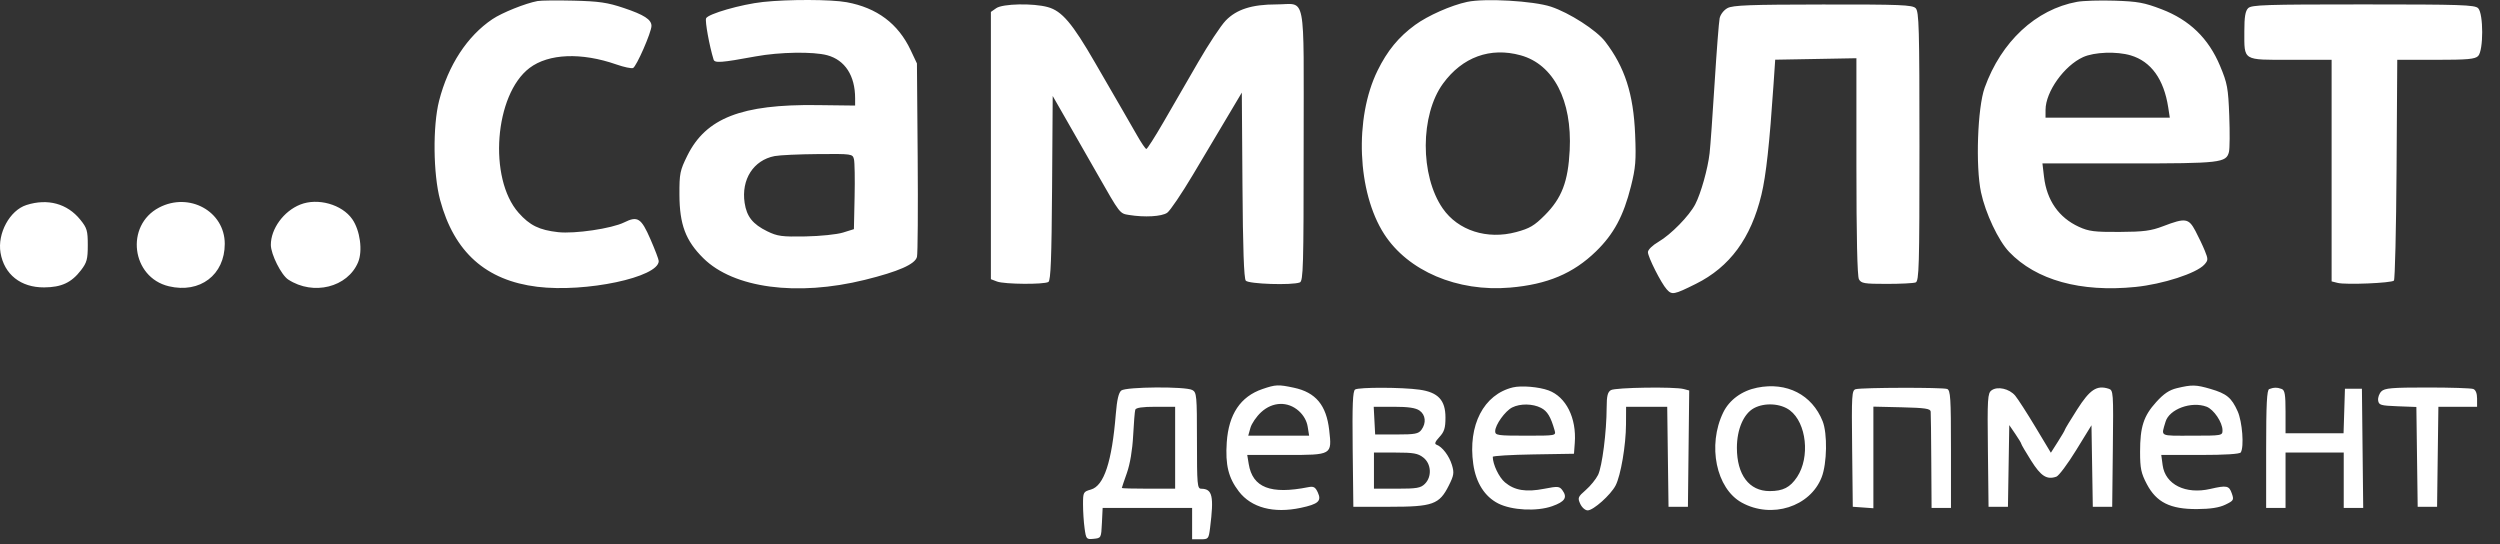 <?xml version="1.0" encoding="UTF-8"?> <svg xmlns="http://www.w3.org/2000/svg" width="124" height="27" viewBox="0 0 124 27" fill="none"><rect x="0" y="0" width="124" height="27" fill="#333333" stroke="none"/> <path fill-rule="evenodd" clip-rule="evenodd" d="M26.661 0.052C26.055 0.166 24.904 0.628 24.424 0.95C23.176 1.788 22.23 3.236 21.779 4.999C21.46 6.245 21.485 8.633 21.829 9.917C22.524 12.505 24.101 13.913 26.651 14.225C29.052 14.519 32.673 13.751 32.673 12.947C32.673 12.87 32.487 12.381 32.26 11.861C31.803 10.813 31.626 10.7 30.961 11.03C30.345 11.335 28.509 11.607 27.683 11.515C26.746 11.41 26.276 11.18 25.721 10.553C24.211 8.848 24.527 4.685 26.267 3.37C27.211 2.656 28.837 2.591 30.575 3.198C30.944 3.327 31.314 3.406 31.398 3.374C31.564 3.31 32.315 1.595 32.313 1.283C32.312 0.969 31.944 0.732 30.93 0.393C30.131 0.125 29.713 0.064 28.464 0.033C27.638 0.013 26.826 0.021 26.661 0.052ZM37.844 0.098C36.756 0.216 35.106 0.692 35.021 0.911C34.964 1.06 35.186 2.28 35.393 2.953C35.449 3.136 35.767 3.113 37.483 2.797C38.667 2.579 40.337 2.552 41.031 2.74C41.911 2.978 42.414 3.753 42.414 4.872V5.236L40.52 5.213C36.779 5.166 35.016 5.854 34.092 7.718C33.726 8.458 33.696 8.606 33.7 9.657C33.706 11.138 34.005 11.935 34.884 12.806C36.383 14.292 39.525 14.714 42.895 13.881C44.569 13.467 45.391 13.105 45.482 12.741C45.521 12.586 45.537 10.364 45.517 7.803L45.48 3.146L45.167 2.484C44.549 1.173 43.496 0.385 41.995 0.11C41.227 -0.032 39.094 -0.037 37.844 0.098ZM72.77 0.094C71.974 0.264 70.824 0.773 70.188 1.237C69.371 1.833 68.809 2.518 68.325 3.505C67.169 5.861 67.317 9.53 68.652 11.605C69.835 13.444 72.287 14.488 74.897 14.265C76.748 14.107 78.032 13.566 79.162 12.468C80.043 11.611 80.526 10.714 80.895 9.243C81.127 8.319 81.156 7.959 81.103 6.673C81.02 4.657 80.593 3.334 79.615 2.059C79.183 1.496 77.839 0.633 76.926 0.331C76.054 0.044 73.647 -0.094 72.77 0.094ZM103.02 0.091C100.977 0.466 99.26 2.064 98.439 4.353C98.085 5.34 97.984 8.248 98.258 9.54C98.478 10.575 99.121 11.938 99.652 12.493C100.991 13.895 103.196 14.507 105.917 14.233C107.273 14.097 108.942 13.556 109.333 13.127C109.528 12.913 109.53 12.858 109.361 12.442C109.261 12.194 109.049 11.748 108.892 11.452C108.556 10.821 108.394 10.797 107.29 11.22C106.687 11.45 106.332 11.497 105.126 11.504C103.884 11.511 103.603 11.475 103.112 11.25C102.117 10.793 101.522 9.94 101.383 8.772L101.305 8.106H105.585C110.142 8.106 110.42 8.074 110.556 7.538C110.596 7.379 110.603 6.568 110.571 5.736C110.519 4.361 110.477 4.134 110.114 3.266C109.542 1.901 108.603 0.991 107.218 0.46C106.356 0.13 106.035 0.071 104.89 0.034C104.16 0.01 103.318 0.036 103.02 0.091ZM49.415 0.405L49.148 0.591V7.219V13.848L49.456 13.965C49.824 14.103 51.789 14.118 52.002 13.984C52.116 13.912 52.159 12.794 52.183 9.325L52.214 4.76L52.876 5.916C53.239 6.552 53.678 7.318 53.85 7.619C54.023 7.92 54.286 8.381 54.436 8.644C55.56 10.616 55.538 10.587 55.991 10.661C56.77 10.789 57.624 10.741 57.893 10.553C58.037 10.453 58.61 9.606 59.167 8.671C59.725 7.736 60.499 6.436 60.887 5.782L61.594 4.593L61.626 9.177C61.647 12.318 61.699 13.812 61.791 13.921C61.93 14.088 64.079 14.158 64.47 14.009C64.641 13.944 64.661 13.232 64.661 7.201C64.661 -0.561 64.812 0.219 63.307 0.219C62.097 0.219 61.332 0.463 60.794 1.022C60.555 1.27 59.94 2.199 59.427 3.087C58.914 3.974 58.144 5.305 57.717 6.044C57.289 6.784 56.903 7.389 56.859 7.389C56.815 7.389 56.604 7.08 56.391 6.702C56.177 6.324 55.853 5.761 55.671 5.451C55.49 5.141 54.883 4.094 54.324 3.125C53.184 1.149 52.671 0.545 51.971 0.352C51.242 0.151 49.735 0.182 49.415 0.405ZM85.685 0.401C85.501 0.5 85.334 0.716 85.294 0.904C85.256 1.086 85.145 2.525 85.046 4.102C84.948 5.68 84.836 7.253 84.796 7.599C84.709 8.368 84.365 9.593 84.084 10.133C83.784 10.709 82.879 11.633 82.265 11.991C81.963 12.167 81.737 12.387 81.737 12.506C81.737 12.747 82.391 14.043 82.668 14.35C82.929 14.64 83.024 14.623 84.116 14.079C85.798 13.243 86.847 11.817 87.367 9.66C87.596 8.711 87.769 7.13 87.967 4.189L88.05 2.961L90.064 2.925L92.078 2.888V8.254C92.078 11.723 92.122 13.701 92.203 13.85C92.314 14.056 92.464 14.081 93.576 14.081C94.263 14.081 94.91 14.049 95.015 14.009C95.185 13.944 95.205 13.238 95.205 7.265C95.205 1.36 95.183 0.572 95.016 0.406C94.851 0.242 94.27 0.219 90.416 0.223C86.799 0.227 85.948 0.259 85.685 0.401ZM111.508 0.406C111.367 0.546 111.319 0.84 111.319 1.549C111.319 3.034 111.21 2.967 113.608 2.967H115.648V8.462V13.957L115.952 14.033C116.354 14.133 118.616 14.04 118.738 13.918C118.791 13.866 118.85 11.38 118.869 8.395L118.904 2.967H120.815C122.392 2.967 122.759 2.934 122.915 2.779C123.184 2.511 123.184 0.674 122.915 0.406C122.748 0.241 122.064 0.219 117.211 0.219C112.358 0.219 111.674 0.241 111.508 0.406ZM75.423 2.743C77.055 3.192 77.981 4.983 77.857 7.448C77.779 9.009 77.465 9.83 76.62 10.676C76.102 11.195 75.87 11.331 75.205 11.51C73.761 11.899 72.318 11.435 71.559 10.338C70.43 8.706 70.438 5.702 71.575 4.144C72.535 2.83 73.917 2.327 75.423 2.743ZM105.684 2.747C106.694 3.048 107.328 3.928 107.544 5.327L107.622 5.835H104.54H101.458L101.459 5.447C101.462 4.55 102.382 3.259 103.322 2.832C103.878 2.58 104.988 2.54 105.684 2.747ZM42.356 7.897C42.393 8.045 42.407 8.886 42.388 9.766L42.354 11.366L41.812 11.535C41.513 11.628 40.681 11.714 39.949 11.727C38.777 11.748 38.561 11.719 38.055 11.472C37.337 11.12 37.036 10.743 36.934 10.065C36.758 8.901 37.371 7.944 38.423 7.741C38.667 7.694 39.636 7.649 40.578 7.642C42.258 7.628 42.29 7.633 42.356 7.897ZM1.313 10.168C0.484 10.432 -0.137 11.576 0.026 12.538C0.209 13.612 1.028 14.262 2.189 14.255C3.048 14.25 3.545 14.018 4.017 13.403C4.309 13.023 4.354 12.857 4.354 12.16C4.354 11.439 4.315 11.307 3.982 10.896C3.337 10.097 2.366 9.833 1.313 10.168ZM7.89 10.295C6.197 11.181 6.516 13.756 8.374 14.199C9.918 14.567 11.148 13.634 11.148 12.094C11.148 10.484 9.387 9.512 7.89 10.295ZM14.893 10.146C14.069 10.474 13.431 11.35 13.434 12.149C13.436 12.614 13.952 13.642 14.296 13.866C15.541 14.677 17.241 14.254 17.763 13.004C17.998 12.438 17.86 11.427 17.472 10.87C16.961 10.137 15.761 9.801 14.893 10.146ZM62.616 19.297C61.526 19.671 60.942 20.544 60.847 21.939C60.771 23.061 60.928 23.7 61.447 24.376C62.068 25.184 63.172 25.476 64.521 25.188C65.387 25.004 65.558 24.851 65.367 24.433C65.241 24.158 65.158 24.111 64.894 24.163C63.022 24.535 62.128 24.187 61.936 23.012L61.863 22.566H63.799C66.075 22.566 66.069 22.57 65.928 21.332C65.788 20.096 65.259 19.461 64.177 19.231C63.404 19.066 63.276 19.071 62.616 19.297ZM75.043 19.214C73.591 19.562 72.8 21.09 73.074 23.017C73.207 23.948 73.641 24.632 74.314 24.973C74.985 25.313 76.226 25.376 76.986 25.108C77.621 24.884 77.757 24.673 77.495 24.316C77.349 24.118 77.27 24.111 76.595 24.243C75.695 24.419 75.126 24.327 74.649 23.928C74.351 23.679 74.044 23.038 74.041 22.659C74.041 22.611 74.947 22.557 76.055 22.539L78.069 22.506L78.109 21.969C78.202 20.734 77.676 19.683 76.806 19.363C76.33 19.188 75.458 19.114 75.043 19.214ZM87.158 19.228C86.398 19.38 85.778 19.832 85.473 20.456C84.679 22.086 85.121 24.233 86.394 24.931C87.875 25.745 89.786 25.137 90.355 23.67C90.621 22.985 90.646 21.505 90.403 20.893C89.879 19.577 88.626 18.934 87.158 19.228ZM107.977 19.252C107.597 19.343 107.324 19.526 106.947 19.943C106.321 20.635 106.148 21.17 106.148 22.417C106.148 23.233 106.198 23.47 106.482 24.011C106.958 24.916 107.643 25.257 108.971 25.25C109.642 25.246 110.07 25.18 110.377 25.032C110.793 24.831 110.812 24.798 110.696 24.469C110.562 24.086 110.449 24.063 109.635 24.25C108.406 24.534 107.396 24.033 107.267 23.074L107.199 22.566H109.131C110.37 22.566 111.093 22.52 111.143 22.439C111.314 22.164 111.219 20.913 110.987 20.399C110.684 19.725 110.441 19.524 109.643 19.291C108.916 19.079 108.723 19.074 107.977 19.252ZM55.617 19.369C55.484 19.474 55.402 19.826 55.344 20.535C55.152 22.905 54.759 24.098 54.108 24.282C53.732 24.389 53.718 24.416 53.718 25.017C53.718 25.36 53.752 25.892 53.795 26.201C53.87 26.742 53.885 26.76 54.246 26.725C54.616 26.689 54.62 26.682 54.655 25.942L54.691 25.195H56.91H59.129V25.972V26.749H59.538C59.937 26.749 59.95 26.733 60.02 26.181C60.218 24.603 60.137 24.246 59.58 24.241C59.386 24.239 59.369 24.045 59.369 21.853C59.369 19.617 59.355 19.46 59.137 19.344C58.795 19.162 55.855 19.183 55.617 19.369ZM67.214 19.32C67.096 19.394 67.069 20.068 67.093 22.276L67.126 25.136H68.93C71.072 25.136 71.391 25.021 71.862 24.08C72.114 23.578 72.133 23.451 72.016 23.062C71.879 22.61 71.535 22.157 71.251 22.057C71.139 22.017 71.18 21.909 71.395 21.677C71.638 21.414 71.695 21.229 71.695 20.707C71.695 19.849 71.33 19.458 70.409 19.328C69.547 19.206 67.403 19.201 67.214 19.32ZM79.903 19.349C79.739 19.444 79.692 19.634 79.69 20.212C79.687 21.422 79.466 23.146 79.263 23.557C79.158 23.768 78.884 24.105 78.653 24.306C78.264 24.644 78.244 24.694 78.381 24.993C78.463 25.172 78.626 25.315 78.749 25.315C79.03 25.315 79.891 24.547 80.134 24.079C80.39 23.587 80.645 22.087 80.65 21.043L80.654 20.176H81.674H82.694L82.726 22.656L82.759 25.136H83.24H83.721L83.753 22.252L83.785 19.368L83.512 19.296C83.059 19.175 80.128 19.218 79.903 19.349ZM92.046 19.303C91.849 19.354 91.836 19.569 91.866 22.247L91.898 25.136L92.409 25.172L92.92 25.209V22.689V20.169L94.333 20.202C95.485 20.23 95.749 20.269 95.762 20.415C95.771 20.514 95.785 21.63 95.792 22.895L95.806 25.195H96.287H96.768V22.28C96.768 19.732 96.744 19.356 96.578 19.293C96.361 19.21 92.37 19.219 92.046 19.303ZM98.78 19.362C98.585 19.506 98.57 19.758 98.6 22.327L98.632 25.136H99.113H99.594L99.627 23.11L99.66 21.085L99.958 21.521C100.122 21.76 100.256 21.983 100.256 22.015C100.256 22.048 100.474 22.421 100.742 22.845C101.232 23.622 101.524 23.808 101.996 23.643C102.118 23.6 102.559 23.009 102.977 22.329L103.737 21.093L103.77 23.114L103.803 25.136H104.284H104.765L104.797 22.246C104.829 19.429 104.823 19.355 104.584 19.279C103.999 19.095 103.659 19.32 103.028 20.308C102.694 20.831 102.42 21.283 102.42 21.311C102.42 21.34 102.263 21.609 102.071 21.909L101.723 22.456L100.959 21.184C100.539 20.485 100.087 19.784 99.955 19.626C99.662 19.277 99.074 19.145 98.78 19.362ZM112.551 19.299C112.437 19.345 112.401 20.055 112.401 22.277V25.195H112.882H113.363V23.821V22.447H114.806H116.249V23.821V25.195H116.732H117.215L117.183 22.238L117.151 19.28H116.73H116.309L116.275 20.385L116.24 21.491H114.802H113.363V20.428C113.363 19.569 113.327 19.351 113.173 19.293C112.956 19.21 112.769 19.212 112.551 19.299ZM118.115 19.414C118.008 19.521 117.936 19.723 117.956 19.862C117.989 20.093 118.079 20.119 118.922 20.151L119.852 20.186L119.884 22.661L119.917 25.136H120.398H120.879L120.911 22.656L120.944 20.176H121.903H122.863V19.771C122.863 19.511 122.795 19.339 122.673 19.293C122.568 19.253 121.544 19.22 120.397 19.22C118.632 19.22 118.281 19.25 118.115 19.414ZM64.422 20.385C64.658 20.597 64.815 20.874 64.861 21.162L64.933 21.61H63.422H61.912L62.021 21.222C62.081 21.008 62.32 20.659 62.552 20.445C63.121 19.92 63.877 19.896 64.422 20.385ZM76.434 20.23C76.748 20.391 76.916 20.669 77.107 21.341C77.183 21.61 77.182 21.61 75.672 21.61C74.281 21.61 74.161 21.592 74.161 21.389C74.161 21.075 74.654 20.386 75.006 20.209C75.404 20.009 76.022 20.018 76.434 20.23ZM88.78 20.354C89.605 20.979 89.787 22.679 89.135 23.66C88.788 24.179 88.438 24.359 87.771 24.358C86.759 24.357 86.15 23.552 86.15 22.212C86.15 21.293 86.483 20.522 86.998 20.244C87.528 19.959 88.323 20.007 88.78 20.354ZM109.447 20.173C109.803 20.308 110.235 20.948 110.236 21.341C110.237 21.606 110.212 21.61 108.725 21.61C107.073 21.61 107.192 21.672 107.41 20.922C107.592 20.293 108.693 19.888 109.447 20.173ZM58.287 22.208V24.239H56.964C56.237 24.239 55.642 24.224 55.642 24.205C55.642 24.187 55.755 23.851 55.894 23.459C56.051 23.013 56.167 22.322 56.204 21.611C56.236 20.986 56.283 20.408 56.309 20.325C56.341 20.222 56.654 20.176 57.321 20.176H58.287V22.208ZM70.406 20.362C70.711 20.575 70.752 20.979 70.503 21.318C70.356 21.518 70.183 21.55 69.27 21.55H68.208L68.172 20.863L68.136 20.176H69.137C69.849 20.176 70.216 20.23 70.406 20.362ZM70.597 22.694C70.994 23.005 71.031 23.644 70.673 24C70.466 24.206 70.272 24.239 69.29 24.239H68.148V23.343V22.447H69.214C70.11 22.447 70.331 22.486 70.597 22.694Z" fill="white"></path> </svg> 